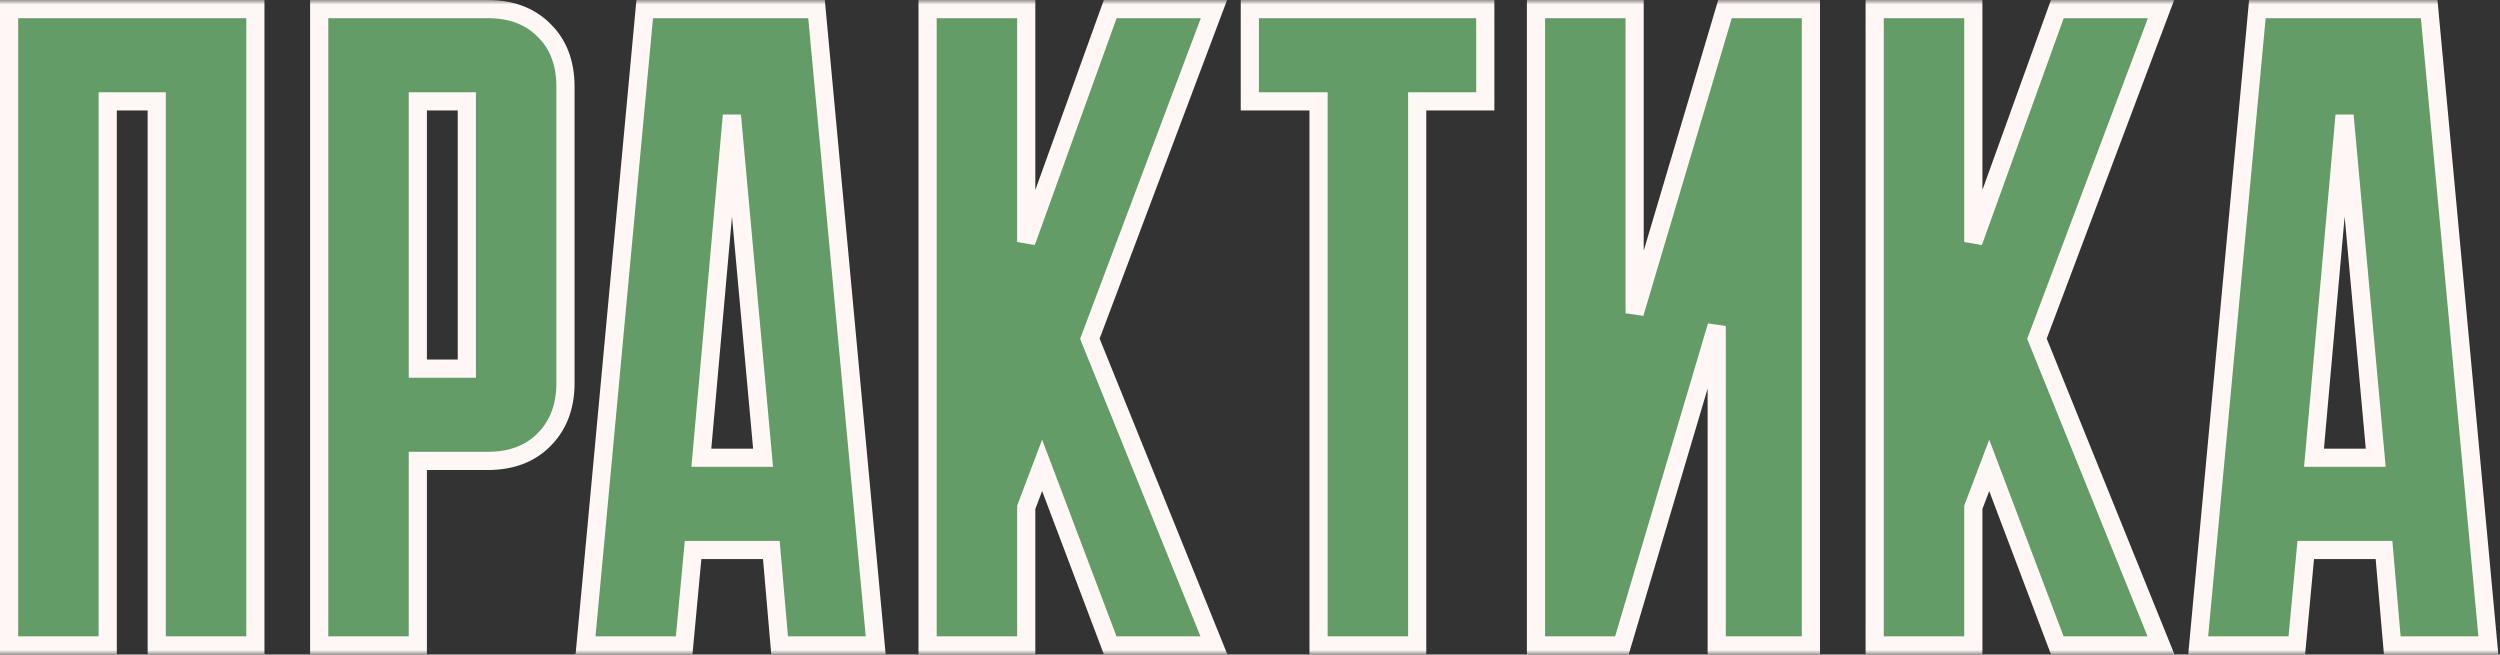<?xml version="1.0" encoding="UTF-8"?> <svg xmlns="http://www.w3.org/2000/svg" width="275" height="72" viewBox="0 0 275 72" fill="none"><rect x="0" y="0" width="275" height="72" fill="#333333" stroke="none"/><mask id="path-1-outside-1_2416_322" maskUnits="userSpaceOnUse" x="-0.5" y="0" width="276" height="72" fill="black"><rect fill="white" x="-0.5" width="276" height="72"></rect><path d="M1 71V1H28.09V71H17.24V11.15H11.85V71H1ZM53.661 1C56.228 1 58.281 1.77 59.821 3.31C61.408 4.85 62.201 6.927 62.201 9.54V42.16C62.201 44.727 61.408 46.803 59.821 48.39C58.281 49.93 56.228 50.7 53.661 50.7H45.961V71H35.111V1H53.661ZM45.961 11.15V40.55H51.351V11.15H45.961ZM70.918 1H89.818L96.328 71H85.758L84.848 60.5H76.238L75.258 71H64.408L70.918 1ZM77.148 50.35H83.938L80.508 12.69L77.148 50.35ZM102.035 71V1H112.885V26.62L122.125 1H133.535L119.885 37.26L133.535 71H122.125L114.635 51.19L112.885 55.81V71H102.035ZM137.481 1H163.381V11.15H155.891V71H145.041V11.15H137.481V1ZM168.959 71V1H179.809V34.46L189.749 1H199.199V71H188.839V35.86L178.409 71H168.959ZM206.215 71V1H217.065V26.62L226.305 1H237.715L224.065 37.26L237.715 71H226.305L218.815 51.19L217.065 55.81V71H206.215ZM248.311 1H267.211L273.721 71H263.151L262.241 60.5H253.631L252.651 71H241.801L248.311 1ZM254.541 50.35H261.331L257.901 12.69L254.541 50.35Z"></path></mask><path d="M1 71V1H28.09V71H17.24V11.15H11.85V71H1ZM53.661 1C56.228 1 58.281 1.77 59.821 3.31C61.408 4.85 62.201 6.927 62.201 9.54V42.16C62.201 44.727 61.408 46.803 59.821 48.39C58.281 49.93 56.228 50.7 53.661 50.7H45.961V71H35.111V1H53.661ZM45.961 11.15V40.55H51.351V11.15H45.961ZM70.918 1H89.818L96.328 71H85.758L84.848 60.5H76.238L75.258 71H64.408L70.918 1ZM77.148 50.35H83.938L80.508 12.69L77.148 50.35ZM102.035 71V1H112.885V26.62L122.125 1H133.535L119.885 37.26L133.535 71H122.125L114.635 51.19L112.885 55.81V71H102.035ZM137.481 1H163.381V11.15H155.891V71H145.041V11.15H137.481V1ZM168.959 71V1H179.809V34.46L189.749 1H199.199V71H188.839V35.86L178.409 71H168.959ZM206.215 71V1H217.065V26.62L226.305 1H237.715L224.065 37.26L237.715 71H226.305L218.815 51.19L217.065 55.81V71H206.215ZM248.311 1H267.211L273.721 71H263.151L262.241 60.5H253.631L252.651 71H241.801L248.311 1ZM254.541 50.35H261.331L257.901 12.69L254.541 50.35Z" fill="#639C66"></path><path d="M1 71H0V72H1V71ZM1 1V0H0V1H1ZM28.09 1H29.09V0H28.09V1ZM28.09 71V72H29.09V71H28.09ZM17.24 71H16.24V72H17.24V71ZM17.24 11.15H18.24V10.15H17.24V11.15ZM11.85 11.15V10.15H10.85V11.15H11.85ZM11.85 71V72H12.85V71H11.85ZM1 71H2V1H1H0V71H1ZM1 1V2H28.09V1V0H1V1ZM28.09 1H27.09V71H28.09H29.09V1H28.09ZM28.09 71V70H17.24V71V72H28.09V71ZM17.24 71H18.24V11.15H17.24H16.24V71H17.24ZM17.24 11.15V10.15H11.85V11.15V12.15H17.24V11.15ZM11.85 11.15H10.85V71H11.85H12.85V11.15H11.85ZM11.85 71V70H1V71V72H11.85V71ZM59.821 3.31L59.114 4.017L59.12 4.022L59.125 4.028L59.821 3.31ZM59.821 48.39L60.528 49.097H60.528L59.821 48.39ZM45.961 50.7V49.7H44.961V50.7H45.961ZM45.961 71V72H46.961V71H45.961ZM35.111 71H34.111V72H35.111V71ZM35.111 1V0H34.111V1H35.111ZM45.961 11.15V10.15H44.961V11.15H45.961ZM45.961 40.55H44.961V41.55H45.961V40.55ZM51.351 40.55V41.55H52.351V40.55H51.351ZM51.351 11.15H52.351V10.15H51.351V11.15ZM53.661 1V2C56.014 2 57.795 2.698 59.114 4.017L59.821 3.31L60.528 2.603C58.768 0.842 56.442 0 53.661 0V1ZM59.821 3.31L59.125 4.028C60.482 5.345 61.201 7.144 61.201 9.54H62.201H63.201C63.201 6.709 62.334 4.355 60.518 2.592L59.821 3.31ZM62.201 9.54H61.201V42.16H62.201H63.201V9.54H62.201ZM62.201 42.16H61.201C61.201 44.503 60.486 46.311 59.114 47.683L59.821 48.39L60.528 49.097C62.33 47.295 63.201 44.95 63.201 42.16H62.201ZM59.821 48.39L59.114 47.683C57.795 49.002 56.014 49.7 53.661 49.7V50.7V51.7C56.442 51.7 58.768 50.858 60.528 49.097L59.821 48.39ZM53.661 50.7V49.7H45.961V50.7V51.7H53.661V50.7ZM45.961 50.7H44.961V71H45.961H46.961V50.7H45.961ZM45.961 71V70H35.111V71V72H45.961V71ZM35.111 71H36.111V1H35.111H34.111V71H35.111ZM35.111 1V2H53.661V1V0H35.111V1ZM45.961 11.15H44.961V40.55H45.961H46.961V11.15H45.961ZM45.961 40.55V41.55H51.351V40.55V39.55H45.961V40.55ZM51.351 40.55H52.351V11.15H51.351H50.351V40.55H51.351ZM51.351 11.15V10.15H45.961V11.15V12.15H51.351V11.15ZM70.918 1V0H70.007L69.922 0.907L70.918 1ZM89.818 1L90.814 0.907L90.729 0H89.818V1ZM96.328 71V72H97.425L97.324 70.907L96.328 71ZM85.758 71L84.762 71.086L84.841 72H85.758V71ZM84.848 60.5L85.844 60.414L85.765 59.5H84.848V60.5ZM76.238 60.5V59.5H75.327L75.242 60.407L76.238 60.5ZM75.258 71V72H76.169L76.254 71.093L75.258 71ZM64.408 71L63.412 70.907L63.311 72H64.408V71ZM77.148 50.35L76.152 50.261L76.055 51.35H77.148V50.35ZM83.938 50.35V51.35H85.033L84.934 50.259L83.938 50.35ZM80.508 12.69L81.504 12.599L79.512 12.601L80.508 12.69ZM70.918 1V2H89.818V1V0H70.918V1ZM89.818 1L88.822 1.093L95.332 71.093L96.328 71L97.324 70.907L90.814 0.907L89.818 1ZM96.328 71V70H85.758V71V72H96.328V71ZM85.758 71L86.754 70.914L85.844 60.414L84.848 60.5L83.852 60.586L84.762 71.086L85.758 71ZM84.848 60.5V59.5H76.238V60.5V61.5H84.848V60.5ZM76.238 60.5L75.242 60.407L74.262 70.907L75.258 71L76.254 71.093L77.234 60.593L76.238 60.5ZM75.258 71V70H64.408V71V72H75.258V71ZM64.408 71L65.404 71.093L71.914 1.093L70.918 1L69.922 0.907L63.412 70.907L64.408 71ZM77.148 50.35V51.35H83.938V50.35V49.35H77.148V50.35ZM83.938 50.35L84.934 50.259L81.504 12.599L80.508 12.69L79.512 12.781L82.942 50.441L83.938 50.35ZM80.508 12.69L79.512 12.601L76.152 50.261L77.148 50.35L78.144 50.439L81.504 12.779L80.508 12.69ZM102.035 71H101.035V72H102.035V71ZM102.035 1V0H101.035V1H102.035ZM112.885 1H113.885V0H112.885V1ZM112.885 26.62H111.885L113.826 26.959L112.885 26.62ZM122.125 1V0H121.423L121.184 0.661L122.125 1ZM133.535 1L134.471 1.352L134.98 0H133.535V1ZM119.885 37.26L118.949 36.908L118.812 37.273L118.958 37.635L119.885 37.26ZM133.535 71V72H135.018L134.462 70.625L133.535 71ZM122.125 71L121.19 71.354L121.434 72H122.125V71ZM114.635 51.19L115.571 50.836L114.636 48.365L113.7 50.836L114.635 51.19ZM112.885 55.81L111.95 55.456L111.885 55.627V55.81H112.885ZM112.885 71V72H113.885V71H112.885ZM102.035 71H103.035V1H102.035H101.035V71H102.035ZM102.035 1V2H112.885V1V0H102.035V1ZM112.885 1H111.885V26.62H112.885H113.885V1H112.885ZM112.885 26.62L113.826 26.959L123.066 1.339L122.125 1L121.184 0.661L111.944 26.281L112.885 26.62ZM122.125 1V2H133.535V1V0H122.125V1ZM133.535 1L132.599 0.648L118.949 36.908L119.885 37.26L120.821 37.612L134.471 1.352L133.535 1ZM119.885 37.26L118.958 37.635L132.608 71.375L133.535 71L134.462 70.625L120.812 36.885L119.885 37.26ZM133.535 71V70H122.125V71V72H133.535V71ZM122.125 71L123.061 70.646L115.571 50.836L114.635 51.19L113.7 51.544L121.19 71.354L122.125 71ZM114.635 51.19L113.7 50.836L111.95 55.456L112.885 55.81L113.82 56.164L115.57 51.544L114.635 51.19ZM112.885 55.81H111.885V71H112.885H113.885V55.81H112.885ZM112.885 71V70H102.035V71V72H112.885V71ZM137.481 1V0H136.481V1H137.481ZM163.381 1H164.381V0H163.381V1ZM163.381 11.15V12.15H164.381V11.15H163.381ZM155.891 11.15V10.15H154.891V11.15H155.891ZM155.891 71V72H156.891V71H155.891ZM145.041 71H144.041V72H145.041V71ZM145.041 11.15H146.041V10.15H145.041V11.15ZM137.481 11.15H136.481V12.15H137.481V11.15ZM137.481 1V2H163.381V1V0H137.481V1ZM163.381 1H162.381V11.15H163.381H164.381V1H163.381ZM163.381 11.15V10.15H155.891V11.15V12.15H163.381V11.15ZM155.891 11.15H154.891V71H155.891H156.891V11.15H155.891ZM155.891 71V70H145.041V71V72H155.891V71ZM145.041 71H146.041V11.15H145.041H144.041V71H145.041ZM145.041 11.15V10.15H137.481V11.15V12.15H145.041V11.15ZM137.481 11.15H138.481V1H137.481H136.481V11.15H137.481ZM168.959 71H167.959V72H168.959V71ZM168.959 1V0H167.959V1H168.959ZM179.809 1H180.809V0H179.809V1ZM179.809 34.46H178.809L180.768 34.745L179.809 34.46ZM189.749 1V0H189.003L188.79 0.715L189.749 1ZM199.199 1H200.199V0H199.199V1ZM199.199 71V72H200.199V71H199.199ZM188.839 71H187.839V72H188.839V71ZM188.839 35.86H189.839L187.88 35.575L188.839 35.86ZM178.409 71V72H179.155L179.368 71.284L178.409 71ZM168.959 71H169.959V1H168.959H167.959V71H168.959ZM168.959 1V2H179.809V1V0H168.959V1ZM179.809 1H178.809V34.46H179.809H180.809V1H179.809ZM179.809 34.46L180.768 34.745L190.708 1.285L189.749 1L188.79 0.715L178.85 34.175L179.809 34.46ZM189.749 1V2H199.199V1V0H189.749V1ZM199.199 1H198.199V71H199.199H200.199V1H199.199ZM199.199 71V70H188.839V71V72H199.199V71ZM188.839 71H189.839V35.86H188.839H187.839V71H188.839ZM188.839 35.86L187.88 35.575L177.45 70.716L178.409 71L179.368 71.284L189.798 36.145L188.839 35.86ZM178.409 71V70H168.959V71V72H178.409V71ZM206.215 71H205.215V72H206.215V71ZM206.215 1V0H205.215V1H206.215ZM217.065 1H218.065V0H217.065V1ZM217.065 26.62H216.065L218.006 26.959L217.065 26.62ZM226.305 1V0H225.602L225.364 0.661L226.305 1ZM237.715 1L238.651 1.352L239.16 0H237.715V1ZM224.065 37.26L223.129 36.908L222.991 37.273L223.138 37.635L224.065 37.26ZM237.715 71V72H239.198L238.642 70.625L237.715 71ZM226.305 71L225.369 71.354L225.614 72H226.305V71ZM218.815 51.19L219.75 50.836L218.816 48.365L217.88 50.836L218.815 51.19ZM217.065 55.81L216.13 55.456L216.065 55.627V55.81H217.065ZM217.065 71V72H218.065V71H217.065ZM206.215 71H207.215V1H206.215H205.215V71H206.215ZM206.215 1V2H217.065V1V0H206.215V1ZM217.065 1H216.065V26.62H217.065H218.065V1H217.065ZM217.065 26.62L218.006 26.959L227.246 1.339L226.305 1L225.364 0.661L216.124 26.281L217.065 26.62ZM226.305 1V2H237.715V1V0H226.305V1ZM237.715 1L236.779 0.648L223.129 36.908L224.065 37.26L225.001 37.612L238.651 1.352L237.715 1ZM224.065 37.26L223.138 37.635L236.788 71.375L237.715 71L238.642 70.625L224.992 36.885L224.065 37.26ZM237.715 71V70H226.305V71V72H237.715V71ZM226.305 71L227.24 70.646L219.75 50.836L218.815 51.19L217.879 51.544L225.369 71.354L226.305 71ZM218.815 51.19L217.88 50.836L216.13 55.456L217.065 55.81L218 56.164L219.75 51.544L218.815 51.19ZM217.065 55.81H216.065V71H217.065H218.065V55.81H217.065ZM217.065 71V70H206.215V71V72H217.065V71ZM248.311 1V0H247.399L247.315 0.907L248.311 1ZM267.211 1L268.206 0.907L268.122 0H267.211V1ZM273.721 71V72H274.818L274.716 70.907L273.721 71ZM263.151 71L262.154 71.086L262.233 72H263.151V71ZM262.241 60.5L263.237 60.414L263.158 59.5H262.241V60.5ZM253.631 60.5V59.5H252.72L252.635 60.407L253.631 60.5ZM252.651 71V72H253.562L253.646 71.093L252.651 71ZM241.801 71L240.805 70.907L240.703 72H241.801V71ZM254.541 50.35L253.544 50.261L253.447 51.35H254.541V50.35ZM261.331 50.35V51.35H262.426L262.326 50.259L261.331 50.35ZM257.901 12.69L258.896 12.599L256.905 12.601L257.901 12.69ZM248.311 1V2H267.211V1V0H248.311V1ZM267.211 1L266.215 1.093L272.725 71.093L273.721 71L274.716 70.907L268.206 0.907L267.211 1ZM273.721 71V70H263.151V71V72H273.721V71ZM263.151 71L264.147 70.914L263.237 60.414L262.241 60.5L261.244 60.586L262.154 71.086L263.151 71ZM262.241 60.5V59.5H253.631V60.5V61.5H262.241V60.5ZM253.631 60.5L252.635 60.407L251.655 70.907L252.651 71L253.646 71.093L254.626 60.593L253.631 60.5ZM252.651 71V70H241.801V71V72H252.651V71ZM241.801 71L242.796 71.093L249.306 1.093L248.311 1L247.315 0.907L240.805 70.907L241.801 71ZM254.541 50.35V51.35H261.331V50.35V49.35H254.541V50.35ZM261.331 50.35L262.326 50.259L258.896 12.599L257.901 12.69L256.905 12.781L260.335 50.441L261.331 50.35ZM257.901 12.69L256.905 12.601L253.544 50.261L254.541 50.35L255.537 50.439L258.897 12.779L257.901 12.69Z" fill="#FFF7F6" mask="url(#path-1-outside-1_2416_322)"></path></svg> 
